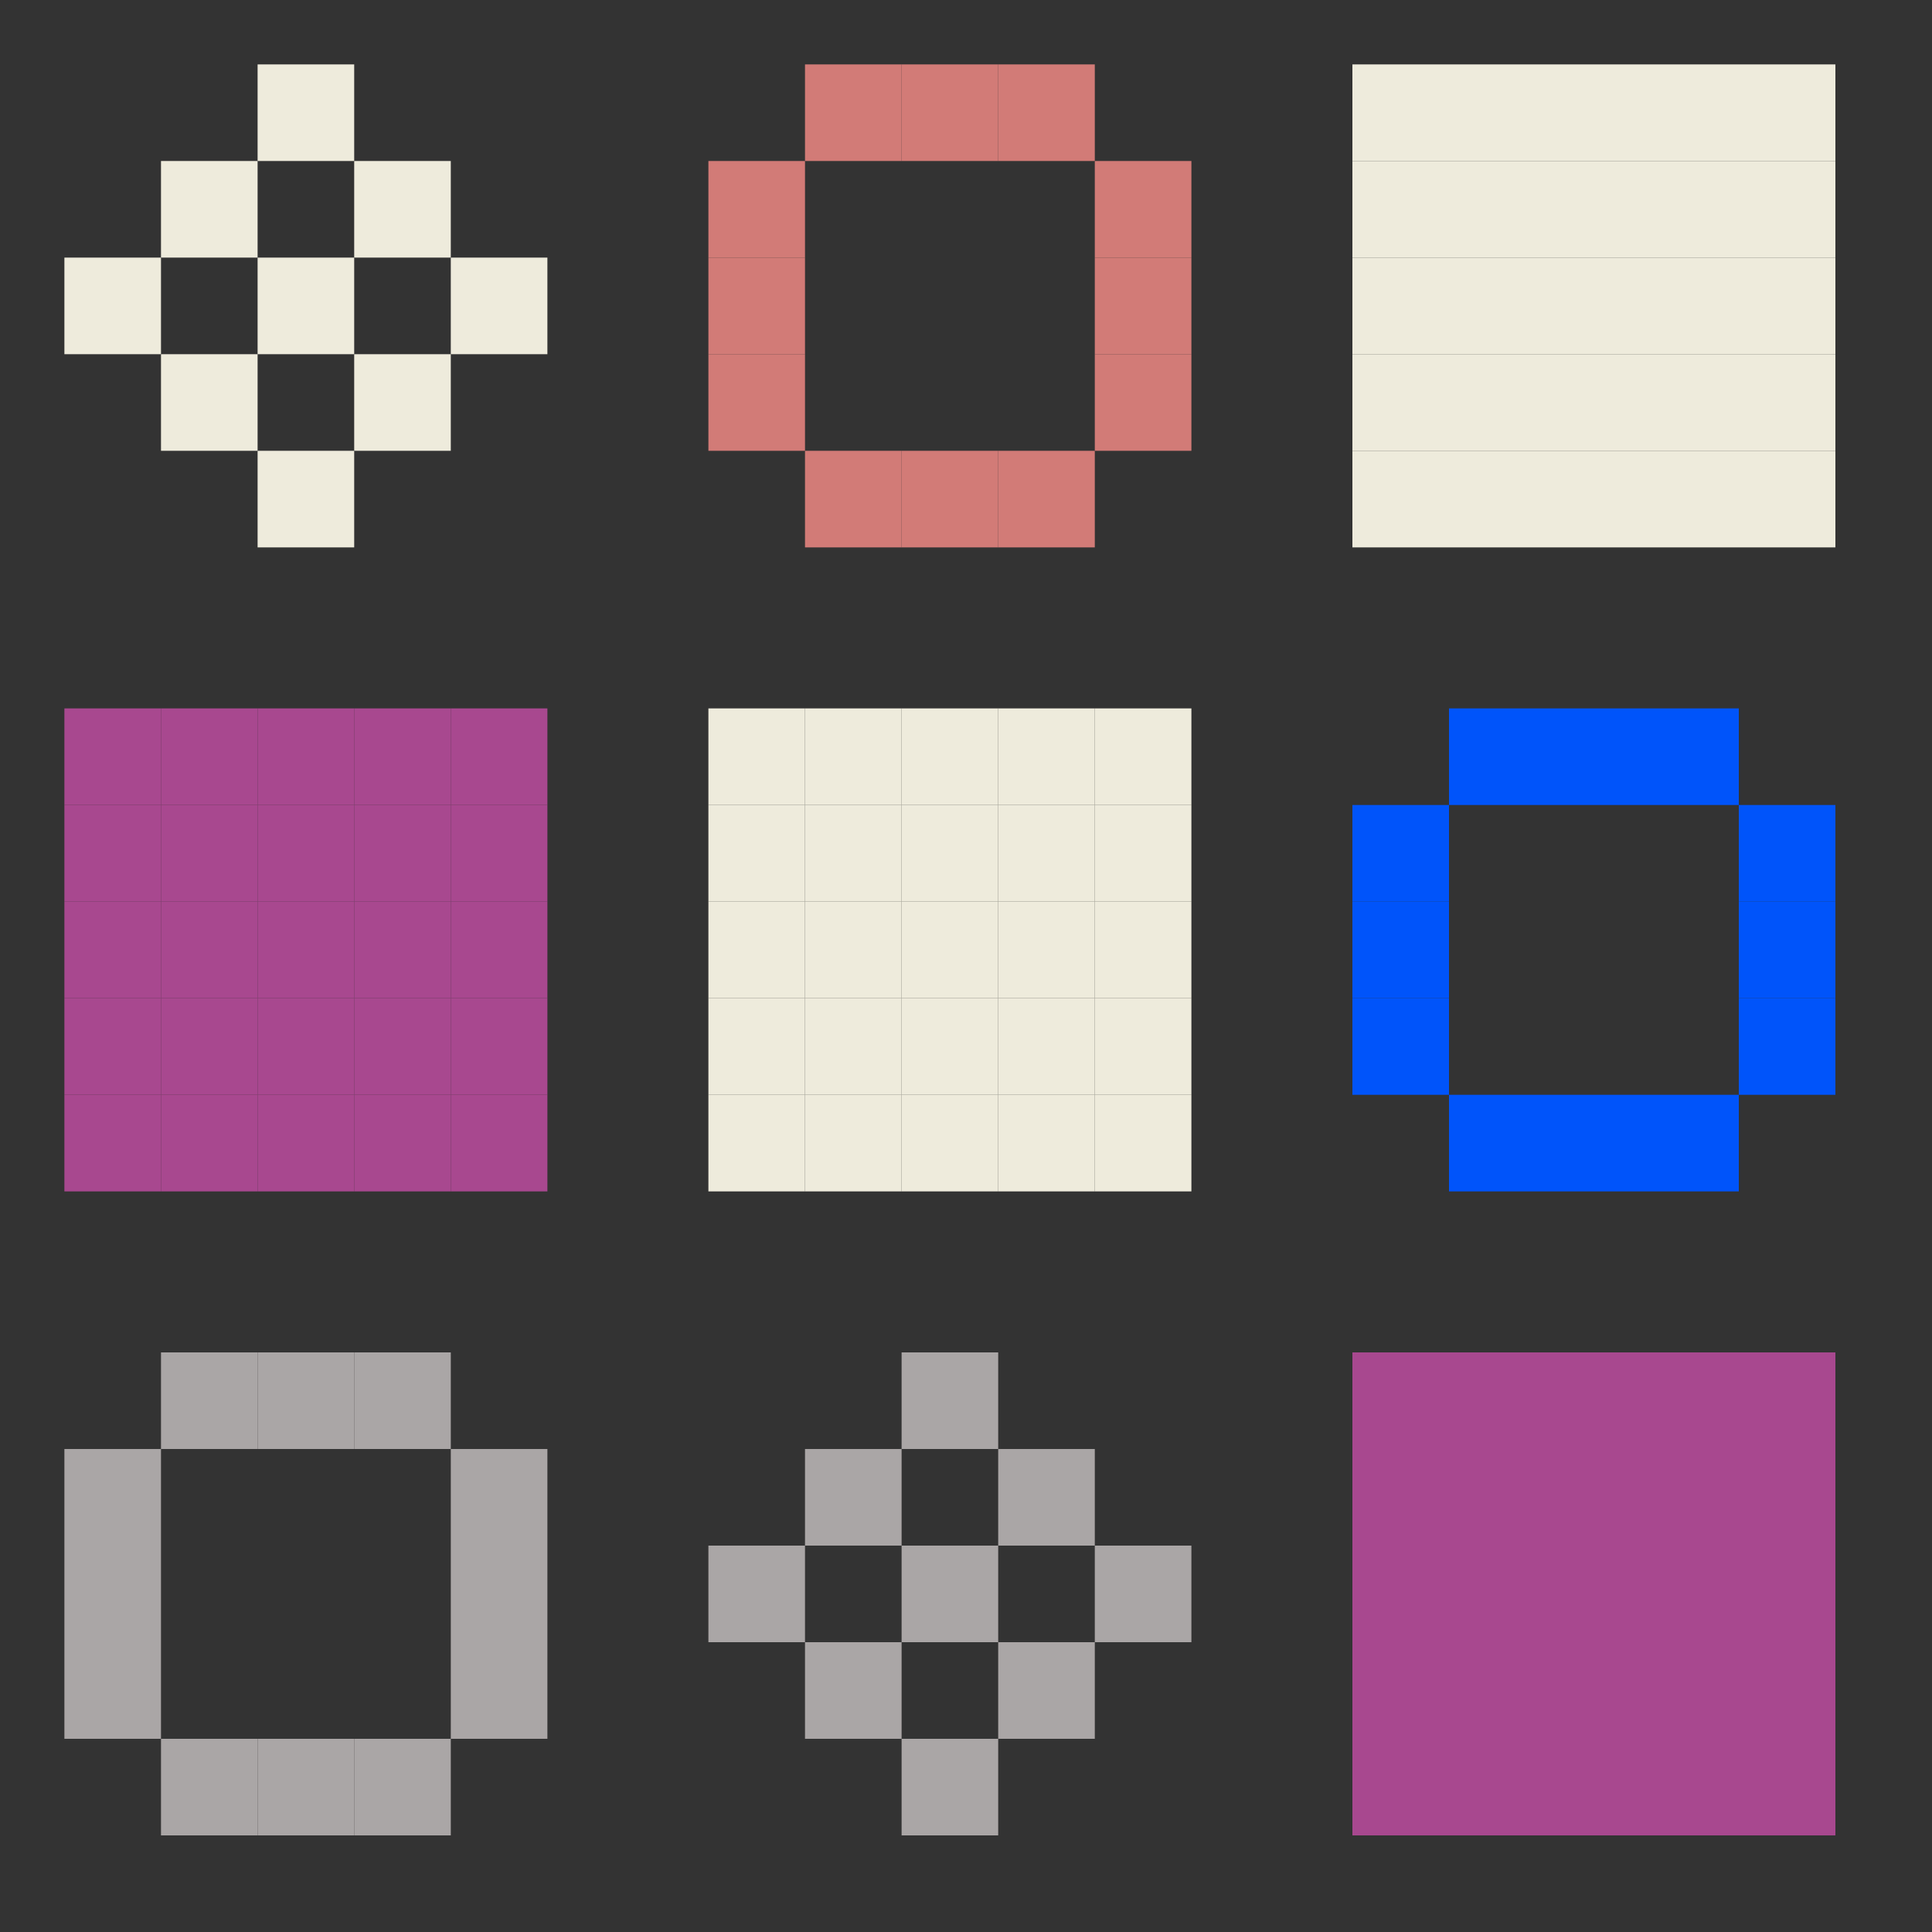 <svg xmlns="http://www.w3.org/2000/svg" viewBox="0 0 300 300" style="background:#252525"><rect x="0" y="0" width="300" height="300" fill="#333333" stroke="none"/><rect x="40" y="10" width="15" height="15" fill="#eeebdc" /><rect x="25" y="25" width="15" height="15" fill="#eeebdc" /><rect x="55" y="25" width="15" height="15" fill="#eeebdc" /><rect x="10" y="40" width="15" height="15" fill="#eeebdc" /><rect x="40" y="40" width="15" height="15" fill="#eeebdc" /><rect x="70" y="40" width="15" height="15" fill="#eeebdc" /><rect x="25" y="55" width="15" height="15" fill="#eeebdc" /><rect x="55" y="55" width="15" height="15" fill="#eeebdc" /><rect x="40" y="70" width="15" height="15" fill="#eeebdc" /><rect x="125" y="10" width="15" height="15" fill="#d27b77" /><rect x="140" y="10" width="15" height="15" fill="#d27b77" /><rect x="155" y="10" width="15" height="15" fill="#d27b77" /><rect x="110" y="25" width="15" height="15" fill="#d27b77" /><rect x="170" y="25" width="15" height="15" fill="#d27b77" /><rect x="110" y="40" width="15" height="15" fill="#d27b77" /><rect x="170" y="40" width="15" height="15" fill="#d27b77" /><rect x="110" y="55" width="15" height="15" fill="#d27b77" /><rect x="170" y="55" width="15" height="15" fill="#d27b77" /><rect x="125" y="70" width="15" height="15" fill="#d27b77" /><rect x="140" y="70" width="15" height="15" fill="#d27b77" /><rect x="155" y="70" width="15" height="15" fill="#d27b77" /><rect x="210" y="10" width="15" height="15" fill="#eeebdc" /><rect x="210" y="25" width="15" height="15" fill="#eeebdc" /><rect x="210" y="40" width="15" height="15" fill="#eeebdc" /><rect x="210" y="55" width="15" height="15" fill="#eeebdc" /><rect x="210" y="70" width="15" height="15" fill="#eeebdc" /><rect x="225" y="10" width="15" height="15" fill="#eeebdc" /><rect x="225" y="25" width="15" height="15" fill="#eeebdc" /><rect x="225" y="40" width="15" height="15" fill="#eeebdc" /><rect x="225" y="55" width="15" height="15" fill="#eeebdc" /><rect x="225" y="70" width="15" height="15" fill="#eeebdc" /><rect x="240" y="10" width="15" height="15" fill="#eeebdc" /><rect x="240" y="25" width="15" height="15" fill="#eeebdc" /><rect x="240" y="40" width="15" height="15" fill="#eeebdc" /><rect x="240" y="55" width="15" height="15" fill="#eeebdc" /><rect x="240" y="70" width="15" height="15" fill="#eeebdc" /><rect x="255" y="10" width="15" height="15" fill="#eeebdc" /><rect x="255" y="25" width="15" height="15" fill="#eeebdc" /><rect x="255" y="40" width="15" height="15" fill="#eeebdc" /><rect x="255" y="55" width="15" height="15" fill="#eeebdc" /><rect x="255" y="70" width="15" height="15" fill="#eeebdc" /><rect x="270" y="10" width="15" height="15" fill="#eeebdc" /><rect x="270" y="25" width="15" height="15" fill="#eeebdc" /><rect x="270" y="40" width="15" height="15" fill="#eeebdc" /><rect x="270" y="55" width="15" height="15" fill="#eeebdc" /><rect x="270" y="70" width="15" height="15" fill="#eeebdc" /><rect x="10" y="110" width="15" height="15" fill="#a8488f" /><rect x="10" y="125" width="15" height="15" fill="#a8488f" /><rect x="10" y="140" width="15" height="15" fill="#a8488f" /><rect x="10" y="155" width="15" height="15" fill="#a8488f" /><rect x="10" y="170" width="15" height="15" fill="#a8488f" /><rect x="25" y="110" width="15" height="15" fill="#a8488f" /><rect x="25" y="125" width="15" height="15" fill="#a8488f" /><rect x="25" y="140" width="15" height="15" fill="#a8488f" /><rect x="25" y="155" width="15" height="15" fill="#a8488f" /><rect x="25" y="170" width="15" height="15" fill="#a8488f" /><rect x="40" y="110" width="15" height="15" fill="#a8488f" /><rect x="40" y="125" width="15" height="15" fill="#a8488f" /><rect x="40" y="140" width="15" height="15" fill="#a8488f" /><rect x="40" y="155" width="15" height="15" fill="#a8488f" /><rect x="40" y="170" width="15" height="15" fill="#a8488f" /><rect x="55" y="110" width="15" height="15" fill="#a8488f" /><rect x="55" y="125" width="15" height="15" fill="#a8488f" /><rect x="55" y="140" width="15" height="15" fill="#a8488f" /><rect x="55" y="155" width="15" height="15" fill="#a8488f" /><rect x="55" y="170" width="15" height="15" fill="#a8488f" /><rect x="70" y="110" width="15" height="15" fill="#a8488f" /><rect x="70" y="125" width="15" height="15" fill="#a8488f" /><rect x="70" y="140" width="15" height="15" fill="#a8488f" /><rect x="70" y="155" width="15" height="15" fill="#a8488f" /><rect x="70" y="170" width="15" height="15" fill="#a8488f" /><rect x="110" y="110" width="15" height="15" fill="#eeebdc" /><rect x="110" y="125" width="15" height="15" fill="#eeebdc" /><rect x="110" y="140" width="15" height="15" fill="#eeebdc" /><rect x="110" y="155" width="15" height="15" fill="#eeebdc" /><rect x="110" y="170" width="15" height="15" fill="#eeebdc" /><rect x="125" y="110" width="15" height="15" fill="#eeebdc" /><rect x="125" y="125" width="15" height="15" fill="#eeebdc" /><rect x="125" y="140" width="15" height="15" fill="#eeebdc" /><rect x="125" y="155" width="15" height="15" fill="#eeebdc" /><rect x="125" y="170" width="15" height="15" fill="#eeebdc" /><rect x="140" y="110" width="15" height="15" fill="#eeebdc" /><rect x="140" y="125" width="15" height="15" fill="#eeebdc" /><rect x="140" y="140" width="15" height="15" fill="#eeebdc" /><rect x="140" y="155" width="15" height="15" fill="#eeebdc" /><rect x="140" y="170" width="15" height="15" fill="#eeebdc" /><rect x="155" y="110" width="15" height="15" fill="#eeebdc" /><rect x="155" y="125" width="15" height="15" fill="#eeebdc" /><rect x="155" y="140" width="15" height="15" fill="#eeebdc" /><rect x="155" y="155" width="15" height="15" fill="#eeebdc" /><rect x="155" y="170" width="15" height="15" fill="#eeebdc" /><rect x="170" y="110" width="15" height="15" fill="#eeebdc" /><rect x="170" y="125" width="15" height="15" fill="#eeebdc" /><rect x="170" y="140" width="15" height="15" fill="#eeebdc" /><rect x="170" y="155" width="15" height="15" fill="#eeebdc" /><rect x="170" y="170" width="15" height="15" fill="#eeebdc" /><rect x="225" y="110" width="15" height="15" fill="#0054fa" /><rect x="240" y="110" width="15" height="15" fill="#0054fa" /><rect x="255" y="110" width="15" height="15" fill="#0054fa" /><rect x="210" y="125" width="15" height="15" fill="#0054fa" /><rect x="270" y="125" width="15" height="15" fill="#0054fa" /><rect x="210" y="140" width="15" height="15" fill="#0054fa" /><rect x="270" y="140" width="15" height="15" fill="#0054fa" /><rect x="210" y="155" width="15" height="15" fill="#0054fa" /><rect x="270" y="155" width="15" height="15" fill="#0054fa" /><rect x="225" y="170" width="15" height="15" fill="#0054fa" /><rect x="240" y="170" width="15" height="15" fill="#0054fa" /><rect x="255" y="170" width="15" height="15" fill="#0054fa" /><rect x="25" y="210" width="15" height="15" fill="#aaa6a6" /><rect x="40" y="210" width="15" height="15" fill="#aaa6a6" /><rect x="55" y="210" width="15" height="15" fill="#aaa6a6" /><rect x="10" y="225" width="15" height="15" fill="#aaa6a6" /><rect x="70" y="225" width="15" height="15" fill="#aaa6a6" /><rect x="10" y="240" width="15" height="15" fill="#aaa6a6" /><rect x="70" y="240" width="15" height="15" fill="#aaa6a6" /><rect x="10" y="255" width="15" height="15" fill="#aaa6a6" /><rect x="70" y="255" width="15" height="15" fill="#aaa6a6" /><rect x="25" y="270" width="15" height="15" fill="#aaa6a6" /><rect x="40" y="270" width="15" height="15" fill="#aaa6a6" /><rect x="55" y="270" width="15" height="15" fill="#aaa6a6" /><rect x="140" y="210" width="15" height="15" fill="#aaa6a6" /><rect x="125" y="225" width="15" height="15" fill="#aaa6a6" /><rect x="155" y="225" width="15" height="15" fill="#aaa6a6" /><rect x="110" y="240" width="15" height="15" fill="#aaa6a6" /><rect x="140" y="240" width="15" height="15" fill="#aaa6a6" /><rect x="170" y="240" width="15" height="15" fill="#aaa6a6" /><rect x="125" y="255" width="15" height="15" fill="#aaa6a6" /><rect x="155" y="255" width="15" height="15" fill="#aaa6a6" /><rect x="140" y="270" width="15" height="15" fill="#aaa6a6" /><rect x="210" y="210" width="15" height="15" fill="#a8488f" /><rect x="210" y="225" width="15" height="15" fill="#a8488f" /><rect x="210" y="240" width="15" height="15" fill="#a8488f" /><rect x="210" y="255" width="15" height="15" fill="#a8488f" /><rect x="210" y="270" width="15" height="15" fill="#a8488f" /><rect x="225" y="210" width="15" height="15" fill="#a8488f" /><rect x="225" y="225" width="15" height="15" fill="#a8488f" /><rect x="225" y="240" width="15" height="15" fill="#a8488f" /><rect x="225" y="255" width="15" height="15" fill="#a8488f" /><rect x="225" y="270" width="15" height="15" fill="#a8488f" /><rect x="240" y="210" width="15" height="15" fill="#a8488f" /><rect x="240" y="225" width="15" height="15" fill="#a8488f" /><rect x="240" y="240" width="15" height="15" fill="#a8488f" /><rect x="240" y="255" width="15" height="15" fill="#a8488f" /><rect x="240" y="270" width="15" height="15" fill="#a8488f" /><rect x="255" y="210" width="15" height="15" fill="#a8488f" /><rect x="255" y="225" width="15" height="15" fill="#a8488f" /><rect x="255" y="240" width="15" height="15" fill="#a8488f" /><rect x="255" y="255" width="15" height="15" fill="#a8488f" /><rect x="255" y="270" width="15" height="15" fill="#a8488f" /><rect x="270" y="210" width="15" height="15" fill="#a8488f" /><rect x="270" y="225" width="15" height="15" fill="#a8488f" /><rect x="270" y="240" width="15" height="15" fill="#a8488f" /><rect x="270" y="255" width="15" height="15" fill="#a8488f" /><rect x="270" y="270" width="15" height="15" fill="#a8488f" /></svg>